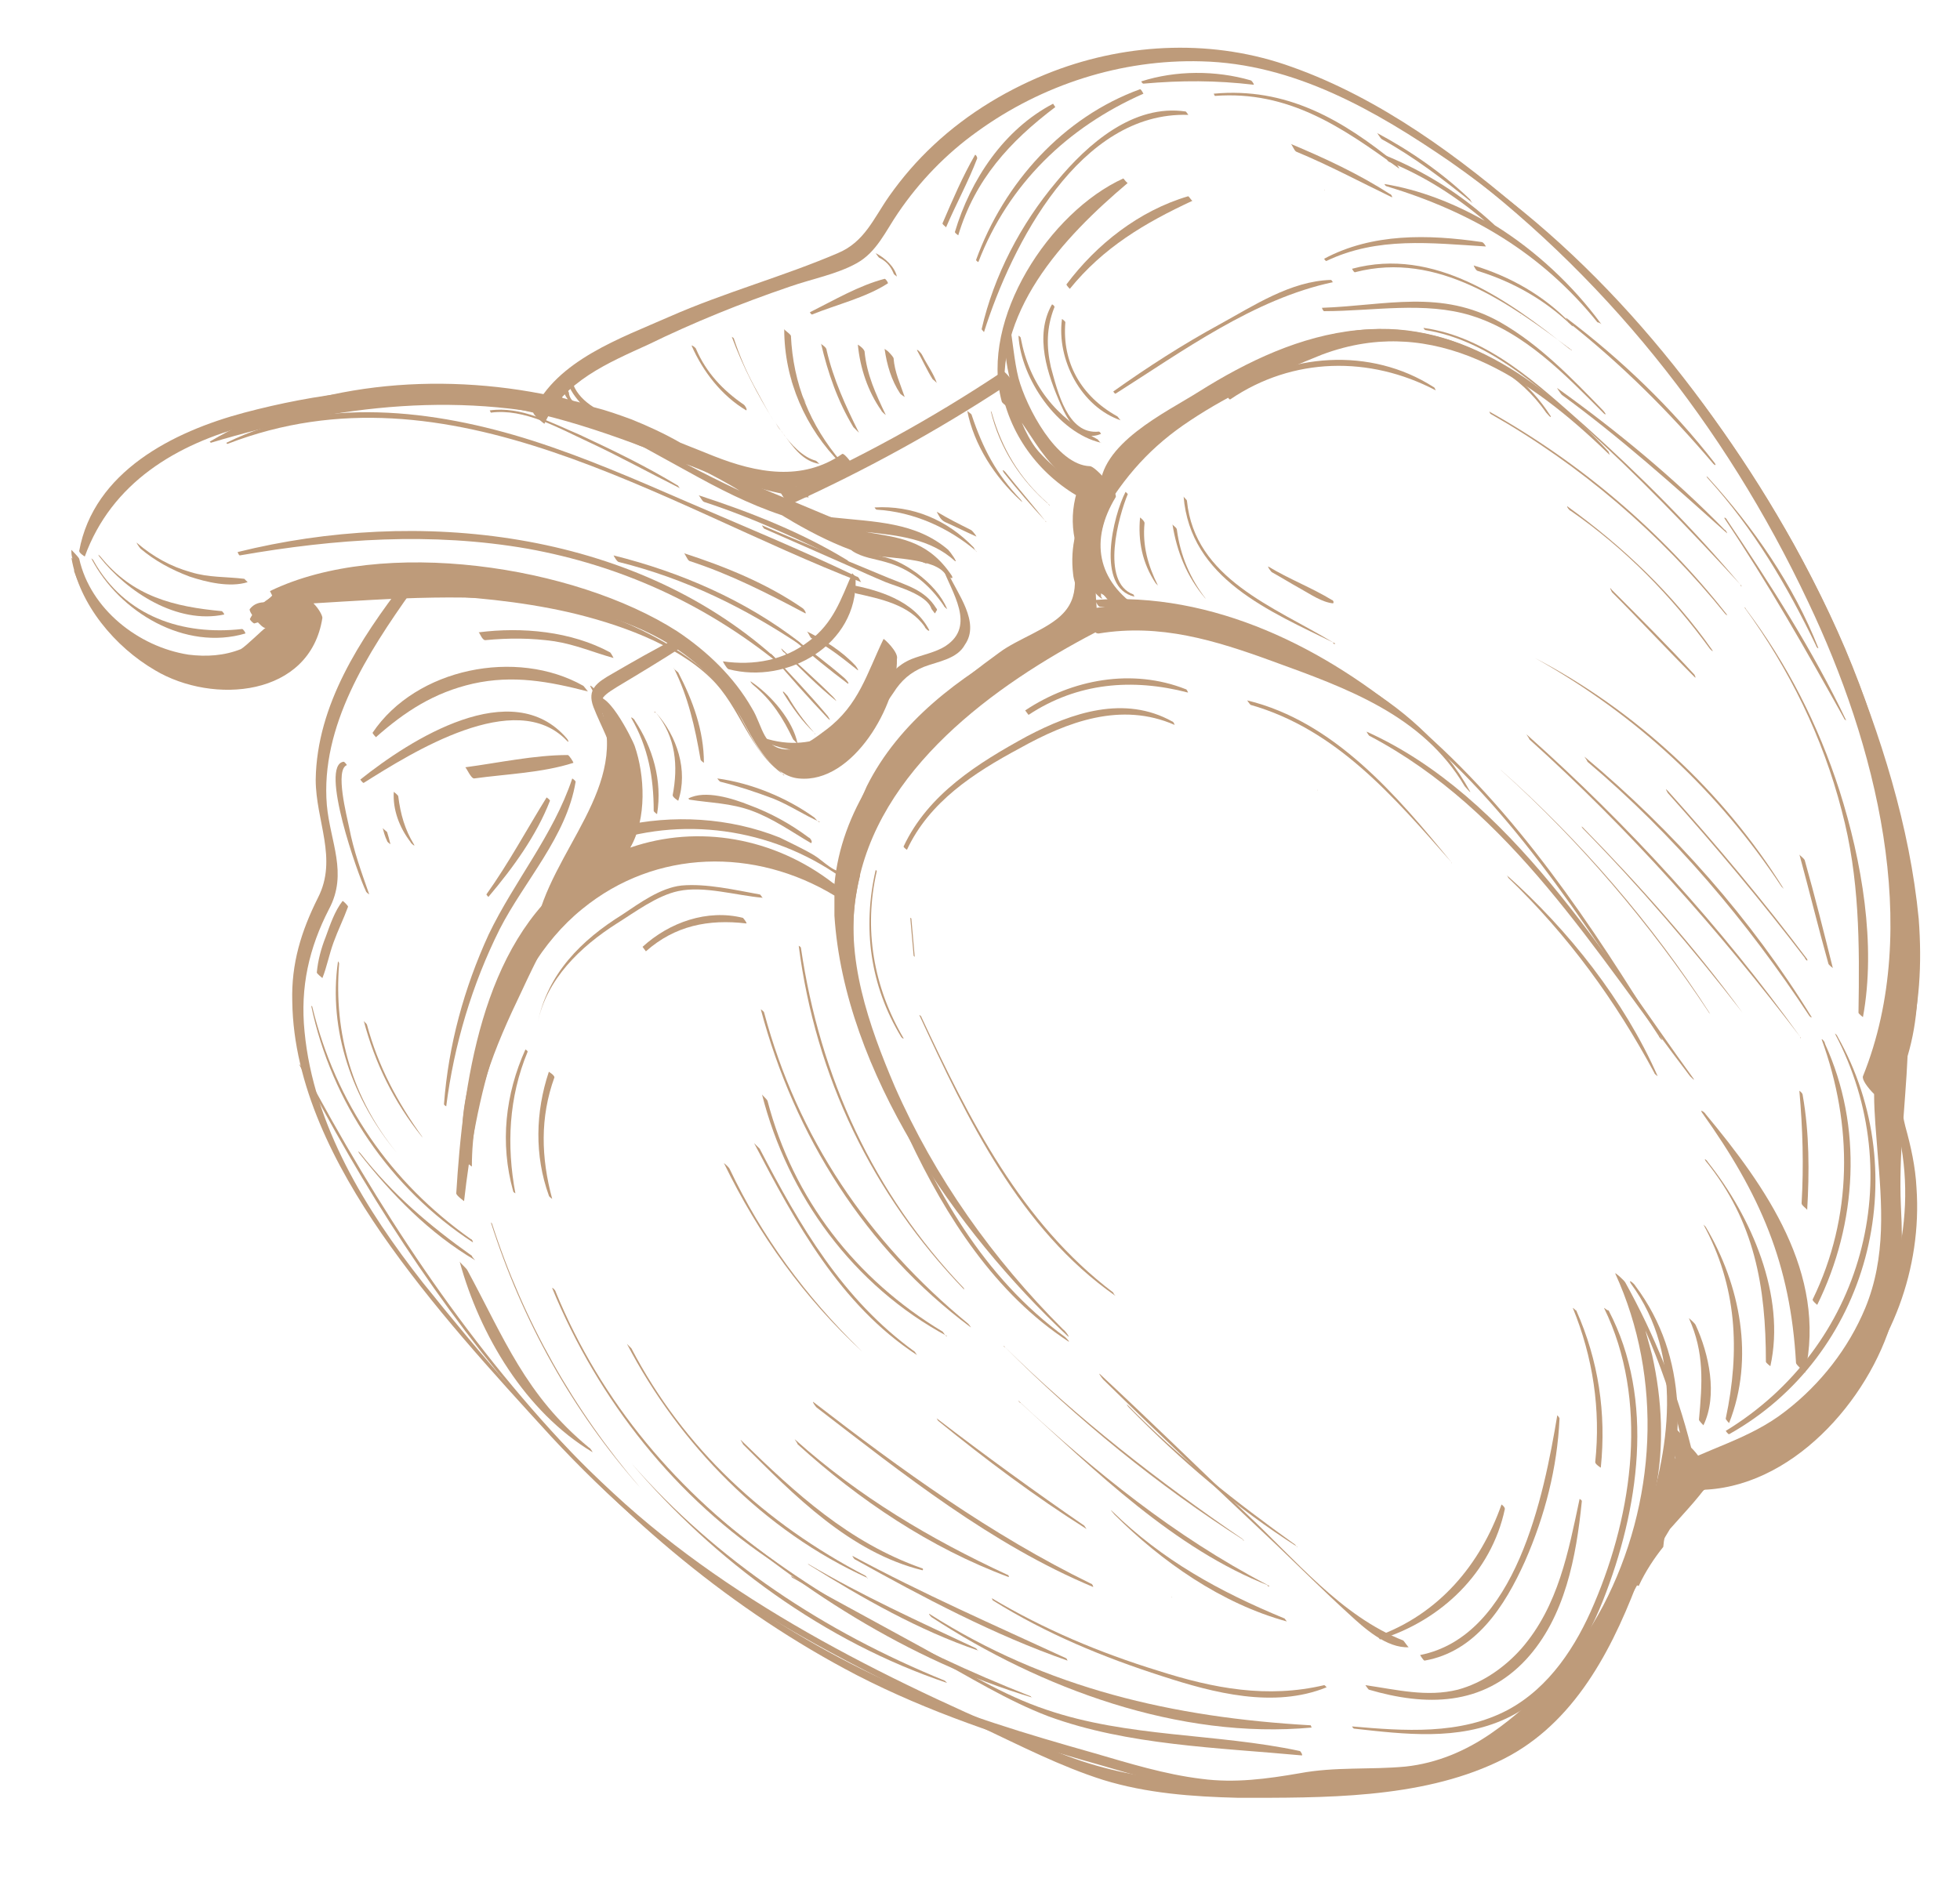 <?xml version="1.0" encoding="UTF-8"?> <!-- Generator: Adobe Illustrator 17.1.0, SVG Export Plug-In . SVG Version: 6.00 Build 0) --> <svg xmlns="http://www.w3.org/2000/svg" xmlns:xlink="http://www.w3.org/1999/xlink" id="Слой_1" x="0px" y="0px" viewBox="0 0 175.7 168.4" xml:space="preserve"> <g> <g> <path fill="#BE9B7A" d="M26.2,55c-1.8,2.7-4,4.6-7.3,5c-5.5,0.7-9.6-3.4-11.6-8.2c-0.1-0.3-0.7-0.6-0.7-0.7c1.3,3.6,3.8,7,7.2,8.8 c4.3,2.3,11.6,1.3,13-4.2C26.9,55.6,26.2,55,26.2,55z"></path> <path fill="#BE9B7A" d="M69.6,68.8c-2.2-1.6-2.9-4.5-4.5-6.6c-0.8-1-1.7-1.9-2.7-2.7c-3.5-2.7-7.8-4.5-12.1-5.6 c-4.5-1.1-9.1-1.6-13.7-1.7c-4-0.1-12-0.9-14.2,3.3c0,0.1,0.3,0.4,0.4,0.4c2.5-0.7,4.4-2.1,7.1-2.4c2.5-0.3,5.1-0.2,7.7-0.2 c4.5,0.2,9,0.6,13.4,1.6c4.3,1,9.5,2.8,12.7,5.9c2.7,2.6,3.4,6.5,6.6,8.7C70.3,69.7,69.8,68.9,69.6,68.8z"></path> <path fill="#BE9B7A" d="M82.3,49.7c-6.9-3-13.8-5.8-20.7-8.7c-6.4-2.6-12.9-5.1-19.8-5.9c-6.6-0.7-13.5,0.2-19.9,1.9 c-6.4,1.7-13.5,5.3-14.8,12.4c0,0.2,0.5,0.5,0.5,0.5c2.4-6.6,8.2-10.1,14.8-11.8c6.8-1.8,14.1-2.8,21.1-1.9 c6.6,0.9,12.9,3.3,19,5.8c6.9,2.8,13.7,5.9,20.7,8.6C83,50.6,82.6,49.8,82.3,49.7z"></path> <path fill="#BE9B7A" d="M76.4,51.4c-1,2.3-1.7,4.5-3.9,6.1c-2.2,1.7-4.9,2.2-7.7,1.8c0,0,0.3,0.6,0.5,0.7 c5.3,1.4,11.6-2.2,11.4-8.1C76.8,51.8,76.4,51.4,76.4,51.4z"></path> <path fill="#BE9B7A" d="M85,51.4c-0.1-0.2-0.4-0.4-0.5-0.5c0.8,2.2,3,5.2,0.3,7c-0.9,0.6-2.1,0.8-3.1,1.2 c-1.2,0.5-1.9,1.3-2.6,2.4c-2.4,3.9-6.4,6.3-11.1,4.5c0,0,0.2,0.4,0.3,0.4c2.1,1,4.3,1.2,6.5,0.5c2.6-0.8,3.8-2.6,5.3-4.8 c0.7-1.1,1.5-1.8,2.7-2.3c1.3-0.5,3-0.7,3.7-2C87.9,55.8,85.8,53.2,85,51.4z"></path> <path fill="#BE9B7A" d="M98.1,44.5c-3.7-2.4-7.7-5.5-7.4-10.3c0-0.2-0.7-1-0.8-0.9c-6.3,4.2-13,7.9-19.9,10.9c0,0,0.6,1.1,0.9,1 c6.6-3,13-6.5,19.1-10.5c0.5,4.4,4.4,7.6,7.9,10c-1.4,2-2,4.3-1.7,6.8c0.1,1.1,1.1,2.7,0.2,3.6c-1.1,1.1-3.4,1.7-4.8,2.5 c-5.6,3.1-11,7.1-13.9,12.9c-0.6,1.3-1.1,2.6-1.5,3.9C76,75.1,76,77.8,75.7,78c-0.6,0.6-2-0.9-2.7-1.3c-1-0.6-2.1-1.1-3.1-1.6 c-4.5-1.8-9.6-2.1-14.3-1c0.6-2.4,0.6-5-0.4-7.4c-0.2-0.6-0.6-1.1-0.8-1.7c-0.9-2.2-0.7-2.4,0.9-3.4c2-1.2,4-2.4,6-3.7 c0.1,0-0.5-0.8-0.6-0.7c-2,1-3.9,2.1-5.8,3.2c-1.4,0.8-2.3,1.4-1.7,3c0.7,1.8,1.6,3.2,1.9,5.1c0.3,2,0,3.9-0.7,5.8 c-0.1,0.2,0.6,1,0.8,1c7.3-2.2,15.3-0.6,21.3,4.2c0,0,0.2,0.2,0.2,0.1c-0.3-12.4,11.7-19.1,21.3-24c0,0,0-0.1,0-0.1 c-1.7-3.4-1.4-7.2,0.9-10.2C99,45.3,98.2,44.6,98.1,44.5z"></path> <path fill="#BE9B7A" d="M150.5,135.3c-0.8,0.8-1.5,1.6-2.1,2.5c0.1-0.3,0.2-0.6,0.3-0.8c2.4-7.3,2.7-15.3-2.1-21.7 c-0.1-0.2-0.7-0.7-0.4-0.2c4.8,6.5,3.5,15.1,1,22.2c-2.2,6.2-4.8,13.2-10.2,17.3c-5.9,4.5-13.8,5-21,5.2 c-7.5,0.3-14.7,0.1-21.7-2.9c-13.8-5.8-28.2-12.7-39.3-23c-6.2-5.7-11.8-12.3-17.1-18.9c-5.1-6.5-9.8-14.1-10.6-22.5 c-0.4-4,0.4-7.5,2.2-11c1.7-3.2,0.1-6-0.2-9.3c-0.6-7.1,3.7-13.7,7.6-19.2c0.1-0.2-0.6-0.8-0.7-0.8c-3.9,5.1-7.8,11-7.9,17.7 c0,3.7,2,7.1,0.2,10.6c-1.5,3-2.4,5.9-2.3,9.3c0.1,7.5,3.8,14.7,8,20.8c4.5,6.5,9.9,12.4,15.2,18.2c5.2,5.6,10.9,10.6,17.3,14.8 c6.7,4.3,13.9,7.8,21.1,11.2c3.6,1.7,7.3,3.6,11.1,4.8c3.9,1.2,8,1.5,12.1,1.6c7.6,0,16.2,0.1,23.2-3.2c6.5-3,10-9.4,12.5-15.9 c0.1,0.1,0.2,0.1,0.2,0.1c0.6-1.3,1.4-2.5,2.2-3.5C149.2,137.3,149.7,136.3,150.5,135.3z"></path> <path fill="#BE9B7A" d="M137.2,19.6c-6.3-5.5-13.5-10.8-21.4-13.6c-6.9-2.5-14.6-2.2-21.4,0.4c-3.9,1.5-7.6,3.7-10.7,6.6 c-1.5,1.4-2.8,2.9-4,4.6c-1.4,2-2.2,4.1-4.6,5.1C70.2,24.8,65,26.2,60,28.4c-4.3,1.9-10.1,3.9-12.2,8.5c-0.1,0.3,1,1.1,1,1.1 c1.7-3.8,5.8-5.5,9.3-7.1c4.1-2,8.3-3.7,12.7-5.2c2-0.7,4.2-1.1,6-2.1c1.8-1,2.6-2.9,3.7-4.5c1.9-2.8,4.3-5.3,7.1-7.3 c5.8-4.2,12.9-6.5,20.1-6.3c8.3,0.2,15.6,4.4,22.3,9c14.7,10.3,26.4,24.7,33.6,41.1c3.3,7.6,6,15.7,7.1,23.9 c0.5,4,0.6,8.2-0.3,12.2c-0.4,1.5-1,3-1.1,4.6c-0.1,2,0.6,3.9,1,5.8c1.6,7.8-0.8,16.3-6.1,22.1c-3.6,3.9-8.5,6.5-12.4,10.1 c2.1-1.7,5.2-3,7.6-4c1.8-1.3,3.6-2.7,5.1-4.2c5.1-5.1,7.8-12.4,7.3-19.6c-0.1-1.9-0.5-3.7-1-5.5c-0.6-2.4-0.5-4.4,0.2-6.8 c1.1-3.9,1.3-7.8,1-11.8c-0.8-8.3-3.4-16.5-6.6-24.2C159.1,43.5,149.3,30.1,137.2,19.6z"></path> <path fill="#BE9B7A" d="M77.1,78.5c0-0.1-0.5-0.5-0.5-0.5c-1.7,3.6-1,7.8,0,11.5c1.2,4.3,3,8.5,4.9,12.6c3.3,7,7.7,13.9,14.3,18.2 c0.1,0-0.2-0.3-0.3-0.4c-7.4-5.4-11.7-13.2-15.2-21.5C77.8,91.9,75.3,85.5,77.1,78.5z"></path> <path fill="#BE9B7A" d="M55.9,74.8c-3,0.4-4.9,3.4-6.3,5.8c-1.5,2.6-2.8,5.3-4.1,8c-2.2,4.7-4.9,10.1-3.8,15.4 c0,0.2,0.6,0.6,0.6,0.6c0-5.8,2-10.6,4.5-15.8c1.2-2.6,2.5-5.1,3.9-7.6c0.7-1.2,1.4-2.3,2.3-3.4c1-1.2,2.1-1.8,3.2-2.8 C56.2,75.1,56,74.8,55.9,74.8z"></path> <path fill="#BE9B7A" d="M126.8,64.9c-7.9-6.8-18.1-11.9-28.7-11.1c0.1,0,0.3,0.6,0.5,0.6c9.7,0,18.6,3.5,26.3,9.4 c10.1,7.7,16.9,18.6,23.8,29.1c0,0.1,0.4,0.5,0.3,0.3C142.7,82.9,135.9,72.7,126.8,64.9z"></path> <path fill="#BE9B7A" d="M121.7,29.6c-5.1,0.5-9.9,2.8-14.2,5.5c-3,1.9-9,4.7-8.9,8.9c0,0.1,0.4,0.5,0.4,0.5c0.4-3.3,4.6-5.3,7.1-7 c3.5-2.3,7.1-4.4,11.1-5.7c7.3-2.4,16.7-1.6,21.4,5.2c0.1,0.1,0.5,0.6,0.4,0.3C135.3,31.5,128.3,29,121.7,29.6z"></path> <path fill="#BE9B7A" d="M100.7,16c-6.6,3-12.9,12.6-10.9,20c0,0.1,0.4,0.4,0.4,0.4c-1.3-8.3,5.1-15.1,10.9-20 C101.1,16.5,100.7,16,100.7,16z"></path> <path fill="#BE9B7A" d="M66.7,36.3c-1.9-1.3-3.4-2.9-4.3-5c0-0.1-0.4-0.4-0.4-0.3c1,2.3,2.7,4.5,4.9,5.8 C67,36.7,66.8,36.4,66.7,36.3z"></path> <path fill="#BE9B7A" d="M57.4,133.4c-6-7-10.5-15-13.3-23.7c0,0-0.1-0.1-0.1-0.1C46.8,118.4,51.3,126.5,57.4,133.4 C57.5,133.5,57.5,133.5,57.4,133.4z"></path> <path fill="#BE9B7A" d="M69.6,140.1c-8.8-6.2-15.7-14.3-19.8-24.3c0-0.1-0.3-0.4-0.3-0.3c4.1,10,11.1,18.9,20.2,24.8 C69.8,140.3,69.6,140.2,69.6,140.1z"></path> <path fill="#BE9B7A" d="M77.6,141.3c-9-4.7-16.3-11.4-21-20.4c-0.1-0.1-0.4-0.4-0.4-0.4c4.7,9,12.3,16.8,21.6,21 C77.8,141.6,77.7,141.4,77.6,141.3z"></path> <path fill="#BE9B7A" d="M82.6,140.6c-6.5-2.3-11.3-6.7-16.1-11.4c-0.3-0.3,0.1,0.2,0.1,0.3c4.6,4.6,9.6,9.7,16.1,11.3 C82.8,140.7,82.7,140.6,82.6,140.6z"></path> <path fill="#BE9B7A" d="M90.3,141.2c-6.9-3.2-13.3-7-19-12.1c-0.2-0.2,0.2,0.3,0.2,0.4c5.5,5,11.9,9.3,18.9,11.9 C90.5,141.4,90.4,141.2,90.3,141.2z"></path> <path fill="#BE9B7A" d="M97.8,142c-9-4.4-17-10.2-24.9-16.3c-0.1,0,0.2,0.4,0.3,0.5c7.8,6,15.7,12.3,24.8,16.1 C98,142.2,97.9,142,97.8,142z"></path> <path fill="#BE9B7A" d="M116.5,157c-7.5-1.6-15.4-1.2-22.7-3.7c-3.9-1.3-7.4-3.5-11-5.5c-4-2.2-7.9-4.3-11.9-6.5 c0,0,0.1,0.2,0.2,0.2c4.1,2.3,8.1,4.6,12.2,6.9c3.5,1.9,7,4.1,10.7,5.5c7.1,2.6,15.2,2.8,22.7,3.5 C116.8,157.4,116.6,157,116.5,157z"></path> <path fill="#BE9B7A" d="M117.5,154.7c-12.3-0.7-23.7-3.3-34.2-10c-0.1,0,0.2,0.3,0.2,0.3c9.8,6.4,22.2,11,34.1,9.9 C117.6,155,117.5,154.7,117.5,154.7z"></path> <path fill="#BE9B7A" d="M118.7,151.1c-5.1,1.2-9.9,0.3-14.9-1.3c-5.2-1.6-10.2-3.7-14.9-6.5c0,0,0.1,0.2,0.1,0.2 c4.8,3,9.9,5.1,15.2,6.8c4.6,1.5,10,2.9,14.7,1C119,151.4,118.8,151.1,118.7,151.1z"></path> <path fill="#BE9B7A" d="M52.3,61.5c-6-3.4-15-1.6-18.9,4.2c0,0.1,0.3,0.4,0.3,0.4c2.6-2.3,5.2-4,8.7-4.8c3.6-0.8,6.8-0.2,10.3,0.7 C52.7,62,52.4,61.6,52.3,61.5z"></path> <path fill="#BE9B7A" d="M54.7,58.5c-3.5-1.9-7.9-2.3-11.8-1.8c0.1,0,0.3,0.7,0.6,0.7c2.1-0.2,4.1-0.2,6.2,0.1 c1.9,0.3,3.5,1,5.3,1.5C55,59,54.8,58.6,54.7,58.5z"></path> <g> <path fill="#BE9B7A" d="M73.1,41.3C72,41,70.9,39.9,70,38.6c0.1,0.1,0.2,0.3,0.3,0.4c0.8,1.1,1.7,2.4,3.2,2.6 C73.4,41.6,73.2,41.3,73.1,41.3z"></path> <path fill="#BE9B7A" d="M65.8,30.4c0-0.1-0.2-0.2-0.2-0.2c1,2.7,2.3,5.2,3.8,7.6c-0.7-1.1-1.3-2.3-1.8-3.2 C66.9,33.3,66.3,31.9,65.8,30.4z"></path> <path fill="#BE9B7A" d="M70,38.6c-0.2-0.3-0.4-0.5-0.5-0.8C69.6,38.1,69.8,38.4,70,38.6z"></path> </g> <path fill="#BE9B7A" d="M70.9,34.1C70.9,34.1,70.8,34,70.9,34.1c0.4,0.7,0.9,1.4,1.4,2.1c0,0,0.1,0.1,0,0 C71.9,35.5,71.4,34.8,70.9,34.1z"></path> <path fill="#BE9B7A" d="M69.4,58.9c-12.8-11.4-32-13.4-48.1-9.4c0,0,0.1,0.3,0.2,0.3c8.6-1.5,17.2-2.1,25.8-0.6 c8.3,1.5,15.8,4.9,22.4,10.2C69.9,59.5,69.5,59,69.4,58.9z"></path> <path fill="#BE9B7A" d="M71.7,57.6C66.8,53.8,61,51.3,55,49.8c0,0,0.3,0.6,0.5,0.6c6,1.5,11.3,4.1,16.5,7.6 C72.1,58.1,71.8,57.7,71.7,57.6z"></path> <path fill="#BE9B7A" d="M71.9,54.5c-3.2-2.2-6.9-3.7-10.6-4.9c0.1,0,0.3,0.6,0.5,0.7c3.7,1.2,7,2.9,10.4,4.7 C72.3,55,72.1,54.6,71.9,54.5z"></path> <path fill="#BE9B7A" d="M70.1,47.6C70.1,47.6,70.1,47.7,70.1,47.6C70.1,47.7,70.1,47.6,70.1,47.6z"></path> <path fill="#BE9B7A" d="M134.5,69c-0.1-0.1,0.1,0.1,0.1,0.1c7.1,6.4,13.3,13.7,18.6,21.7c0,0,0.2,0.2,0.1,0.1 C148.1,82.8,141.7,75.4,134.5,69z"></path> <path fill="#BE9B7A" d="M156.2,90.8c-4.3-5.9-9.2-11.4-14.3-16.6c-0.2-0.2-0.1,0,0,0.1C147,79.5,151.7,85,156.2,90.8 C156.2,90.8,156.3,90.9,156.2,90.8z"></path> <path fill="#BE9B7A" d="M161.4,93c-7.1-9.9-15.4-19-24.5-27.1c-0.2-0.2,0.2,0.3,0.2,0.4C146.1,74.4,154,83.3,161.4,93 C161.3,93,161.5,93.2,161.4,93z"></path> <path fill="#BE9B7A" d="M142.1,67.9c-0.2-0.2,0.2,0.3,0.2,0.4c7.8,6.6,14.3,14.3,19.9,22.8c0,0,0.2,0.2,0.2,0.1 C157,82.4,150,74.5,142.1,67.9z"></path> <path fill="#BE9B7A" d="M162,86c-3.9-5.2-8.1-10.2-12.5-15.1c-0.3-0.3-0.1,0,0,0.2c4.3,4.8,8.4,9.7,12.3,14.8 C161.8,86,162.1,86.3,162,86z"></path> <path fill="#BE9B7A" d="M147.9,64.3C147.9,64.3,147.9,64.4,147.9,64.3C148,64.4,147.9,64.3,147.9,64.3z"></path> <path fill="#BE9B7A" d="M154.8,55.1c-5.8-7.4-13.1-13.6-21.3-18.2c0,0,0.1,0.2,0.1,0.2c8.1,4.6,15.2,10.7,21.1,18 C154.8,55.1,154.9,55.3,154.8,55.1z"></path> <path fill="#BE9B7A" d="M153.5,58.3c-3.5-5-8-9.3-13-12.9c-0.1,0,0.2,0.4,0.3,0.4c4.9,3.4,9,7.6,12.5,12.4 C153.4,58.3,153.6,58.5,153.5,58.3z"></path> <path fill="#BE9B7A" d="M151.9,60.5c-2.4-2.6-4.9-5.1-7.4-7.6c-0.3-0.4-0.1,0,0,0.2c2.5,2.5,4.9,5.1,7.4,7.6 C152.1,60.9,151.9,60.5,151.9,60.5z"></path> <path fill="#BE9B7A" d="M156,52.4c-4.3-5.1-9-9.8-13.9-14.2c-4.2-3.7-8.7-8-14.5-8.8c0,0,0.1,0.2,0.2,0.2 c5.5,0.9,9.8,4.8,13.9,8.4C146.8,42.6,151.4,47.4,156,52.4C156.1,52.7,156.2,52.6,156,52.4z"></path> <path fill="#BE9B7A" d="M154.6,47.5c-4.6-4.7-9.7-8.9-15-12.7c-0.1-0.1,0.3,0.5,0.4,0.6c5.2,3.8,10,8.1,14.8,12.4 C154.9,47.9,154.7,47.5,154.6,47.5z"></path> <path fill="#BE9B7A" d="M136.3,28.3C136.3,28.3,136.4,28.3,136.3,28.3C136.4,28.3,136.3,28.2,136.3,28.3z"></path> <path fill="#BE9B7A" d="M121.3,60.9c-6.3-3.5-15.4-7.6-23-6.4c0,0,0,0,0-0.1c-0.1-1.1-0.1-2.3-0.1-3.4c0.1-1.5,0.4-3.1,0.9-4.7 c0.1-0.2-0.2-0.5-0.5-0.9c0-0.5-1.2-1.7-1.7-1.9c0,0,0,0,0,0c-0.6-0.8-1.2-1.5-1.8-2.3c-1.4-2.2-3.3-5.1-3.6-6.1 c-0.2-0.7-1.6-1.6-1.7-1.8c0.2,0.7,0.4,1.3,0.7,2c-0.4-0.4-0.8-0.8-0.8-0.8c0.7,4.4,3.4,8,7.1,10.1c-0.1,0.8-0.2,1.7-0.2,2.5 c-0.1,0.5-0.2,1-0.3,1.5c-0.3,2.3,0.8,4.5-1,6.4c-1.3,1.4-4.1,2.3-5.7,3.5c-1.8,1.3-3.6,2.7-5.2,4.2c-4.9,4.5-9,10-9.6,16.6 c0-0.1-0.1-0.1-0.1-0.1c-5.3-4.1-12.1-5.3-18.2-3.2c1.5-2.6,1.3-6.5,0.4-9.1c-0.2-0.6-2.8-5.8-3.7-4C53,63,54,64.1,54.2,64 c0.7-0.1,0.2-0.3,0.7,0.4c0.3,0.4,0.5,1.3,0.6,1.9c0.2,1,0.3,2.1,0.3,3.2c-0.1,2.4-0.9,4.4-1.6,6.7c0,0.1,0.1,0.3,0.3,0.5 c-1,0.5-2,1.1-3,1.8c-8.4,6.2-10,18.8-10.6,28.5c0,0.2,0.7,0.7,0.7,0.7c1-8.8,3.3-20.3,10.6-26.2c6.6-5.4,15.5-5.5,22.6-1.2 c0,0.6,0,1.2,0,1.8c0.9,14,10.9,28.3,20.8,37.6c0.5,0.5-0.1-0.4-0.3-0.5c-6.3-6.3-11.5-13.6-15.1-21.8c-2.3-5.4-4.5-11.6-3.4-17.5 C78.6,69,89.2,61.4,98.2,56.7c0.1,0.1,0.2,0.1,0.3,0.1c5.5-0.9,10.4,0.6,15.6,2.5c6.6,2.4,13.4,4.8,17.2,11.2 c0.1,0.1,0.5,0.6,0.5,0.5C129.4,66.6,125.6,63.4,121.3,60.9z M91.6,37.9c0.4,0.6,0.8,1.2,1.2,1.8c0.6,0.9,1.3,1.8,2.1,2.6 C93.4,41.2,92.3,39.6,91.6,37.9z"></path> <path fill="#BE9B7A" d="M79.2,57.3c-1.5,3.1-2.2,5.9-5.1,8.1c-0.8,0.6-2.2,1.7-3.3,1.8c-2.4,0.1-2.4-2.1-3.4-3.7 c-1.6-2.8-4-5.1-6.7-6.9c-9.2-5.9-26.4-8.5-36.5-3.6c0,0,0.1,0.2,0.2,0.4c-0.2,0.2-0.4,0.4-0.6,0.6c-0.5,0-1,0.1-1.4,0.6 c-0.2,0.2,1.1,1.8,1.4,1.7c-0.2,0.1-1.7,1.6-2.2,1.9c-1.5,0.6-3.1,0.7-4.7,0.5c-4.5-0.7-8.8-4.1-9.8-8.6c-0.1-0.2-0.7-0.8-0.7-0.8 c0,0.3,0,0.5,0.1,0.8c0,0-0.1-0.1-0.1-0.1c0.7,4.2,3.9,8,7.5,10.1c5.2,3.1,13.9,2.4,15-4.7c0-0.2-0.3-0.8-0.8-1.3 c13.4-0.8,31.8-2.5,38.8,11.1c0.9,1.7,2.5,4.4,4.7,4.6c4.9,0.5,8.9-6.7,8.8-10.7C80.6,58.5,79.2,57.2,79.2,57.3z"></path> <path fill="#BE9B7A" d="M71.8,85c0-0.1-0.2-0.2-0.2-0.2c1.5,11.7,6.6,22.3,14.8,30.8c0.1,0.1,0,0,0-0.1 C78.3,107,73.5,96.6,71.8,85z"></path> <path fill="#BE9B7A" d="M86.8,118.7c-9-7.4-15.3-16.7-18.3-27.9c0-0.1-0.3-0.3-0.3-0.3c3,11.3,9.4,21.5,18.8,28.5 C87.1,119.1,86.9,118.8,86.8,118.7z"></path> <path fill="#BE9B7A" d="M84.5,119.4c-7.8-4.7-13.4-11.9-15.7-20.7c-0.1-0.2-0.5-0.5-0.5-0.6c2.3,9.1,8.2,17.2,16.6,21.7 C84.8,119.9,84.6,119.5,84.5,119.4z"></path> <path fill="#BE9B7A" d="M82,121.2c-6.5-4.7-10.3-11.3-13.9-18.2c-0.1-0.1-0.6-0.6-0.5-0.5c3.7,7.1,7.7,14.5,14.6,19 C82.2,121.5,82,121.2,82,121.2z"></path> <path fill="#BE9B7A" d="M77.1,121c-4.9-4.8-8.8-10.1-11.7-16.2c-0.1-0.2-0.6-0.6-0.5-0.5c3.1,6.4,7.2,12.1,12.4,16.9 C77.4,121.3,77.1,121,77.1,121z"></path> <path fill="#BE9B7A" d="M66.2,112.4C66.2,112.4,66.3,112.5,66.2,112.4C66.3,112.5,66.2,112.4,66.2,112.4z"></path> <path fill="#BE9B7A" d="M50.8,66.2c-4.9-5.7-14,0.1-18.5,3.7c0,0,0.2,0.3,0.3,0.3c4.3-2.7,13.6-8.6,18.2-3.8 C51.1,66.7,50.9,66.3,50.8,66.2z"></path> <path fill="#BE9B7A" d="M50.9,67.7c-3,0-6.2,0.7-9.2,1.1c0.1,0,0.5,1,0.8,1c2.9-0.4,6.1-0.5,8.9-1.4C51.4,68.3,51,67.7,50.9,67.7z "></path> <path fill="#BE9B7A" d="M44.9,71.4C44.9,71.4,45,71.5,44.9,71.4C45,71.4,45,71.4,44.9,71.4z"></path> <path fill="#BE9B7A" d="M70.3,29.5c0,4.6,1.9,8.9,5.1,12.1c0.3,0.3,0.1-0.1,0-0.2c-2.8-3.3-4.3-7-4.5-11.3 C70.8,29.9,70.3,29.6,70.3,29.5z"></path> <path fill="#BE9B7A" d="M73.6,30.8c0.6,2.6,1.5,5.2,2.9,7.5c0.1,0.1,0.6,0.6,0.5,0.5c-1.2-2.4-2.3-4.8-2.9-7.4 C74.1,31.1,73.6,30.9,73.6,30.8z"></path> <path fill="#BE9B7A" d="M76.9,30.9c0.2,2.1,0.9,4.2,2.1,5.9c0,0.1,0.5,0.5,0.4,0.4c-0.9-1.9-1.7-3.6-1.9-5.7 C77.4,31.2,76.9,30.9,76.9,30.9z"></path> <path fill="#BE9B7A" d="M79.6,31.5c0,0-0.4-0.3-0.3-0.2c0.2,1.4,0.6,2.8,1.4,4c0.1,0.1,0.4,0.3,0.4,0.3c-0.4-1.2-0.9-2.2-1-3.5 C80,31.9,79.7,31.6,79.6,31.5z"></path> <path fill="#BE9B7A" d="M82.7,31.9c-0.1-0.2-0.2-0.3-0.3-0.4c0,0-0.2-0.2-0.2-0.1c0.5,0.9,0.9,1.8,1.4,2.6 c0.1,0.1,0.4,0.3,0.4,0.4C83.7,33.5,83.1,32.7,82.7,31.9z"></path> <path fill="#BE9B7A" d="M125.2,14.7c-4.9-4-9.9-6.9-16.4-6.3c0,0,0.1,0.2,0.1,0.2c6.6-0.5,11.4,2.8,16.5,6.5 C125.5,15.1,125.2,14.8,125.2,14.7z"></path> <path fill="#BE9B7A" d="M124.6,17.4c-2.8-1.8-5.8-3.2-8.9-4.5c0.1,0,0.3,0.6,0.5,0.7c2.9,1.2,5.7,2.7,8.6,4.1 C124.8,17.6,124.7,17.4,124.6,17.4z"></path> <path fill="#BE9B7A" d="M118.7,17C118.7,17.1,118.8,17.1,118.7,17C118.8,17.1,118.7,17,118.7,17z"></path> <path fill="#BE9B7A" d="M143.7,36.8c-2.8-2.9-5.7-5.9-9.2-7.9c-5.3-3-10.3-1.5-16-1.3c0,0,0.1,0.3,0.2,0.3c4.4,0,9-0.9,13.2,0.4 c4.8,1.5,8.4,5.3,11.9,8.8C144.1,37.3,143.8,36.9,143.7,36.8z"></path> <path fill="#BE9B7A" d="M133.6,27.9C133.6,27.9,133.7,27.9,133.6,27.9C133.7,27.9,133.6,27.9,133.6,27.9z"></path> <path fill="#BE9B7A" d="M143.8,117.3c4,8.2,2.6,18.3-0.9,26.5c-1.6,3.8-4,7.5-7.7,9.5c-4.3,2.3-9.4,1.9-14,1.5 c0,0,0.1,0.2,0.2,0.2c4.5,0.5,9.3,1.1,13.6-0.9c4.3-2,7-6.3,8.7-10.6c3.2-8.1,4.7-18,0.5-26C144,117.5,143.8,117.2,143.8,117.3z"></path> <path fill="#BE9B7A" d="M164.7,92.9c0-0.1-0.3-0.3-0.2-0.2c6.7,12.7,2.5,28.1-9.8,35.6c0,0,0.2,0.3,0.3,0.3 C167.5,121.6,171.8,105.4,164.7,92.9z"></path> <path fill="#BE9B7A" d="M163.3,93.2c2.8,7.7,2.8,15.9-0.8,23.3c-0.1,0.1,0.4,0.5,0.4,0.5c3.6-7.3,4.1-16,0.7-23.4 C163.6,93.4,163.3,93.1,163.3,93.2z"></path> <path fill="#BE9B7A" d="M161.3,97.8c0.3,3.4,0.4,6.7,0.2,10.1c0,0.2,0.5,0.5,0.5,0.6c0.2-3.4,0.2-6.9-0.4-10.3 C161.6,98,161.3,97.8,161.3,97.8z"></path> <path fill="#BE9B7A" d="M156.5,54.6c0-0.1-0.2-0.2-0.1-0.1c4,5.5,7,11.6,8.7,18.2c1.6,6,1.6,11.9,1.5,18.1c0,0.1,0.4,0.4,0.4,0.4 c1.2-6.5-0.1-14-2.1-20.3C163,65,160.2,59.5,156.5,54.6z"></path> <path fill="#BE9B7A" d="M161.3,76.6c0.9,3.3,1.7,6.6,2.6,9.8c0,0.1,0.4,0.4,0.4,0.4c-0.8-3.2-1.6-6.4-2.5-9.6 C161.8,77,161.3,76.7,161.3,76.6z"></path> <path fill="#BE9B7A" d="M100.9,44.1c-1.1,2.1-2.7,8.6,0.8,9.4c0,0-0.1-0.2-0.1-0.2c-3-1.1-1.3-7.1-0.5-9 C101.1,44.3,100.9,44.1,100.9,44.1z"></path> <path fill="#BE9B7A" d="M102.2,46.4c-0.2,2.1,0.2,4.1,1.4,5.9c0,0,0.2,0.2,0.2,0.2c-0.9-1.8-1.4-3.6-1.2-5.6 C102.6,46.7,102.2,46.4,102.2,46.4z"></path> <path fill="#BE9B7A" d="M105.5,47.5c0-0.2-0.4-0.4-0.4-0.5c0.4,2.5,1.3,4.7,2.9,6.6c0,0,0.2,0.2,0.1,0.1 C106.7,51.9,105.8,49.8,105.5,47.5z"></path> <path fill="#BE9B7A" d="M119.5,57.6c-5.3-3.2-12.4-5.7-13.1-12.7c0-0.1-0.3-0.3-0.3-0.4c0.6,7.4,7.7,10.3,13.6,13.2 C119.6,57.8,119.5,57.7,119.5,57.6z"></path> <path fill="#BE9B7A" d="M119.4,53.8c-1.8-1.1-3.9-1.9-5.7-3c-0.1,0,0.2,0.4,0.3,0.5c0.9,0.5,1.7,1,2.6,1.5 c0.9,0.5,1.9,1.2,2.9,1.3C119.6,54,119.5,53.8,119.4,53.8z"></path> <path fill="#BE9B7A" d="M119.3,25.1c-3.6,0.1-6.9,2.3-10,4c-3.3,1.8-6.4,3.8-9.5,6c0,0,0.1,0.2,0.2,0.2c6-3.8,12.4-8.5,19.5-10 C119.5,25.4,119.4,25.1,119.3,25.1z"></path> <path fill="#BE9B7A" d="M140.7,31.3c-5.5-4.4-12.1-9.2-19.5-7.2c0,0,0.2,0.4,0.3,0.3c7.4-1.9,13.8,2.8,19.4,7 C140.9,31.5,140.8,31.3,140.7,31.3z"></path> <path fill="#BE9B7A" d="M140.8,29c-2.4-2.5-5.4-4.2-8.7-5.2c0,0,0.2,0.5,0.4,0.5c3.2,1,6,2.6,8.4,4.9 C141.1,29.4,140.9,29,140.8,29z"></path> <path fill="#BE9B7A" d="M132.5,22.4C132.5,22.4,132.6,22.4,132.5,22.4C132.6,22.4,132.6,22.4,132.5,22.4z"></path> <path fill="#BE9B7A" d="M106.3,10c-4.7-0.7-8.8,2.9-11.6,6.3c-3.2,3.8-5.6,8.4-6.7,13.2c0,0.1,0.2,0.2,0.2,0.3 c2.5-7.9,8.6-19.8,18.3-19.5C106.6,10.4,106.4,10.1,106.3,10z"></path> <path fill="#BE9B7A" d="M102.2,8c-6.9,2.5-12.2,8.4-14.7,15.3c0,0.1,0.2,0.2,0.2,0.2c2.7-7,8-12.1,14.8-15.1 C102.5,8.4,102.3,8,102.2,8z"></path> <path fill="#BE9B7A" d="M94.4,9.3c-4.4,2.3-7.4,6.8-8.8,11.5c0,0.1,0.3,0.3,0.3,0.3c1.5-5,4.6-8.4,8.7-11.5 C94.6,9.6,94.4,9.3,94.4,9.3z"></path> <path fill="#BE9B7A" d="M87.4,13.9c-1.1,1.9-2,4-2.9,6.1c-0.1,0.1,0.4,0.4,0.3,0.4c0.9-2.1,2-4.1,2.8-6.2 C87.6,14,87.4,13.8,87.4,13.9z"></path> <path fill="#BE9B7A" d="M85.6,28.2C85.6,28.2,85.7,28.2,85.6,28.2C85.7,28.2,85.6,28.2,85.6,28.2z"></path> <path fill="#BE9B7A" d="M78.6,78.1c0,0-0.1-0.1-0.1-0.1c-1.2,5.2-0.5,10.4,2.3,15c0,0,0.2,0.2,0.2,0.1 C78.3,88.5,77.4,83.3,78.6,78.1z"></path> <path fill="#BE9B7A" d="M81.6,82.3l0.3,3.4c0,0,0.1,0.1,0.1,0.1c-0.1-1.1-0.2-2.3-0.3-3.4C81.7,82.3,81.6,82.3,81.6,82.3z"></path> <path fill="#BE9B7A" d="M68.1,80.2c-2.2-0.4-4.8-1-7-0.8c-1.9,0.2-3.8,1.6-5.3,2.6c-3.7,2.3-6.7,5.3-7.6,9.7c0,0,0,0,0,0 c0.8-3.9,3.8-6.8,7.1-8.9c1.6-1,3.6-2.5,5.5-2.9c2.3-0.5,5.2,0.4,7.6,0.6C68.3,80.5,68.2,80.2,68.1,80.2z"></path> <path fill="#BE9B7A" d="M66.6,82.3c-3.2-0.8-6.6,0.4-9,2.6c0,0,0.3,0.4,0.3,0.4c2.6-2.3,5.6-2.9,9-2.5 C67,82.8,66.7,82.4,66.6,82.3z"></path> <path fill="#BE9B7A" d="M105.1,64.7c-4.3-2.4-9-0.8-13,1.3c-4.4,2.4-8.9,5.2-11.1,9.9c0,0.1,0.3,0.3,0.3,0.3c2-4.3,6-6.9,10.1-9.1 c4.3-2.4,9.1-4.2,13.9-2.1C105.3,65,105.2,64.7,105.1,64.7z"></path> <path fill="#BE9B7A" d="M106.3,61.8c-4.8-1.9-10.2-0.9-14.4,1.9c0,0,0.3,0.4,0.3,0.4c4.4-2.9,9.3-3.3,14.3-2 C106.5,62.1,106.4,61.8,106.3,61.8z"></path> <path fill="#BE9B7A" d="M94.3,27.3c-1.6,2.8-0.4,6.3,0.8,9c0.6,1.4,1.8,3.4,3.6,2.6c0,0-0.1-0.2-0.2-0.2c-2.8,0.3-3.7-3.6-4.3-5.8 c-0.4-1.8-0.4-3.5,0.3-5.3C94.6,27.5,94.4,27.3,94.3,27.3z"></path> <path fill="#BE9B7A" d="M97.1,30.4C97.1,30.4,97.2,30.5,97.1,30.4C97.2,30.5,97.1,30.4,97.1,30.4z"></path> <path fill="#BE9B7A" d="M79.3,25c-2.3,0.6-4.5,1.9-6.7,3c0,0,0.1,0.2,0.2,0.2c2.2-0.9,4.8-1.5,6.8-2.8C79.6,25.3,79.4,25,79.3,25z "></path> <path fill="#BE9B7A" d="M78.5,22.7c0,0,0.2,0.3,0.3,0.4c0.6,0.3,1,0.7,1.3,1.4c0,0.1,0.2,0.2,0.3,0.3 C80.2,23.9,79.3,23.1,78.5,22.7z"></path> <path fill="#BE9B7A" d="M30.3,86.2c-0.9,6.2,1.3,12.4,5.3,17.2c0.1,0.1,0.1,0.1,0,0c-4-4.9-5.7-10.7-5.2-17 C30.4,86.3,30.3,86.2,30.3,86.2z"></path> <path fill="#BE9B7A" d="M32.9,91.9c0-0.1-0.3-0.3-0.3-0.4c1,3.8,2.7,7.3,5.2,10.4c0,0,0.2,0.2,0.1,0.1 C35.6,98.8,33.9,95.6,32.9,91.9z"></path> <path fill="#BE9B7A" d="M42.2,111.1C35,106,30.1,98.9,28,90.3c0-0.1-0.1-0.1-0.1-0.1c1.8,8.6,7.1,16.4,14.5,21.2 C42.4,111.3,42.3,111.1,42.2,111.1z"></path> <path fill="#BE9B7A" d="M42.3,112.6c-3.8-2.7-7.1-5.5-10-9.2c-0.1-0.1-0.3-0.3-0.1,0c2.9,3.7,6.3,7.2,10.4,9.6 C42.6,113,42.3,112.7,42.3,112.6z"></path> <path fill="#BE9B7A" d="M154.8,46.6c0-0.1-0.3-0.3-0.2-0.1c3.9,5.8,7.3,11.8,10.7,17.9c0,0.1,0.2,0.2,0.2,0.2 C162.5,58.3,158.7,52.4,154.8,46.6z"></path> <path fill="#BE9B7A" d="M19.9,54.8c-4.3-0.4-8-1.3-10.9-4.9c-0.1-0.1-0.3-0.3-0.1,0c2.5,3.2,7,6.1,11.2,5.2 C20.1,55,19.9,54.8,19.9,54.8z"></path> <path fill="#BE9B7A" d="M21.9,51.9c-1.6-0.2-3.2-0.1-4.8-0.6c-1.8-0.5-3.4-1.4-4.8-2.6c-0.2-0.2,0.2,0.4,0.3,0.5 c1.3,1.1,2.8,1.9,4.4,2.5c1.5,0.5,3.6,1,5.2,0.5C22.2,52.2,22,52,21.9,51.9z"></path> <path fill="#BE9B7A" d="M21.7,56.4c-5.3,0.6-10.5-1.1-13.3-6.1c0-0.1-0.3-0.3-0.2-0.2c2.5,4.8,8.4,8.3,13.8,6.7 C22,56.7,21.8,56.4,21.7,56.4z"></path> <path fill="#BE9B7A" d="M18.7,47.6C18.7,47.6,18.7,47.6,18.7,47.6C18.7,47.6,18.7,47.6,18.7,47.6z"></path> <path fill="#BE9B7A" d="M76.8,51.7c-5-2.4-10.1-4.5-15.2-6.7c-4.6-2-9.2-4-13.9-5.5c-8.8-2.8-18.9-4-27.4,0.2c0,0,0,0.1,0.1,0.1 c19.9-7.7,38.9,5.5,56.8,12.4C77.1,52.1,77,51.7,76.8,51.7z"></path> <path fill="#BE9B7A" d="M75.9,50.2c-4.1-2.5-8.7-4.3-13.3-5.8c0.1,0,0.3,0.5,0.5,0.6c4.6,1.5,8.8,3.5,13.1,5.6 C76.2,50.6,76,50.2,75.9,50.2z"></path> <path fill="#BE9B7A" d="M128.5,34.7c-5.6-3.6-13.1-3.1-18.5,0.8c0,0,0.2,0.4,0.3,0.3c5.6-3.8,12.5-3.9,18.4-0.8 C128.7,35,128.6,34.7,128.5,34.7z"></path> <path fill="#BE9B7A" d="M121.8,34.7C121.8,34.7,121.9,34.8,121.8,34.7C121.9,34.8,121.8,34.7,121.8,34.7z"></path> <path fill="#BE9B7A" d="M153.7,41.5c-3.8-4.9-8.4-9.3-13.3-13c-0.1,0,0.2,0.3,0.2,0.4c4.8,3.8,9,8,13,12.7 C153.7,41.7,153.9,41.8,153.7,41.5z"></path> <path fill="#BE9B7A" d="M145.5,37C145.5,37,145.5,37.1,145.5,37C145.6,37.1,145.5,37,145.5,37z"></path> <path fill="#BE9B7A" d="M97.2,136.8c-4.5-3.1-8.9-6.3-13.2-9.6c-0.1-0.1,0.1,0.2,0.1,0.2c4.3,3.5,8.7,6.8,13.3,9.7 C97.4,137.1,97.2,136.8,97.2,136.8z"></path> <path fill="#BE9B7A" d="M47.1,94.1c-1.8,4-2.3,8.4-1.1,12.7c0,0.1,0.2,0.2,0.2,0.2c-0.8-4.3-0.6-8.6,1.1-12.7 C47.3,94.2,47.1,94.1,47.1,94.1z"></path> <path fill="#BE9B7A" d="M49.2,96.1c-1.2,3.6-1.3,7.5,0,11.1c0,0.1,0.3,0.3,0.3,0.3c-1-3.7-1.1-7.3,0.2-10.9 C49.7,96.4,49.2,96.1,49.2,96.1z"></path> <path fill="#BE9B7A" d="M55.7,97.5C55.7,97.5,55.7,97.6,55.7,97.5C55.7,97.6,55.7,97.5,55.7,97.5z"></path> <path fill="#BE9B7A" d="M106.5,17.6c-4.4,1.3-8.2,4.3-10.9,7.9c0,0.1,0.3,0.4,0.3,0.4c3-3.7,6.7-5.9,11-7.9 C106.8,18,106.6,17.6,106.5,17.6z"></path> <path fill="#BE9B7A" d="M132.8,21.7c-4.8-0.7-9.8-0.8-14.1,1.5c0,0,0.1,0.2,0.2,0.2c4.6-2.2,9.4-1.6,14.3-1.3 C133.2,22.1,133,21.7,132.8,21.7z"></path> <path fill="#BE9B7A" d="M137.6,59C137.6,59,137.6,59.1,137.6,59c9.1,5.1,16.4,11.9,22.1,20.5c0,0,0.3,0.3,0.2,0.2 C154.5,71,146.6,63.7,137.6,59z"></path> <path fill="#BE9B7A" d="M153,68.1C153,68.1,153.1,68.1,153,68.1C153.1,68.1,153.1,68.1,153,68.1z"></path> <path fill="#BE9B7A" d="M130.1,77.3c-4.9-6-10.5-12.6-18.3-14.5c0,0,0.2,0.3,0.3,0.4C119.8,65.4,124.9,71.4,130.1,77.3 C130.1,77.4,130.2,77.5,130.1,77.3z"></path> <path fill="#BE9B7A" d="M118.1,70.8C118.1,70.9,118.2,70.9,118.1,70.8C118.2,70.9,118.1,70.8,118.1,70.8z"></path> <path fill="#BE9B7A" d="M99.8,115.9c-8.3-6.3-12.9-15.5-17.2-24.7c0-0.1-0.2-0.2-0.2-0.2c4.3,9.3,9,19.2,17.6,25.2 C100,116.2,99.8,116,99.8,115.9z"></path> <path fill="#BE9B7A" d="M141.6,134.4c-1,4.7-1.9,9.6-5.2,13.4c-1.5,1.7-3.5,3.1-5.7,3.7c-2.8,0.7-5.5,0-8.3-0.4 c0,0,0.2,0.3,0.3,0.4c5.1,1.5,10.2,1.5,14.1-2.7c3.5-3.8,4.5-9.2,5-14.2C141.8,134.5,141.6,134.4,141.6,134.4z"></path> <path fill="#BE9B7A" d="M139.6,126.9c-1.2,7.2-3.7,19.8-12.3,21.5c0,0,0.3,0.5,0.4,0.5c4.6-0.8,7.2-4.9,9-8.9 c1.8-4.1,2.9-8.4,3.1-12.8C139.8,127.1,139.6,126.9,139.6,126.9z"></path> <path fill="#BE9B7A" d="M141,117.3c1.8,4.4,2.5,9.1,2,13.8c0,0.2,0.5,0.5,0.5,0.5c0.5-4.9-0.2-9.6-2.2-14.1 C141.2,117.5,141,117.2,141,117.3z"></path> <path fill="#BE9B7A" d="M134.6,134.9c-1.9,5.4-5.6,9.8-11.1,11.8c0,0,0.2,0.3,0.2,0.3c5.5-1.7,10-6,11.2-11.7 C134.9,135.1,134.6,134.9,134.6,134.9z"></path> <path fill="#BE9B7A" d="M116.1,138.5c-5.3-3.8-10.4-7.8-15-12.5c-0.2-0.2,0,0.1,0.1,0.2c4.6,4.7,9.6,9,15.1,12.5 C116.3,138.8,116.1,138.5,116.1,138.5z"></path> <path fill="#BE9B7A" d="M111.4,138c-7.6-5.2-14.8-10.8-21.4-17.3c-0.1-0.1,0,0.1,0.1,0.1c6.5,6.5,13.7,12.4,21.4,17.3 C111.5,138.2,111.4,138.1,111.4,138z"></path> <path fill="#BE9B7A" d="M113.6,142.1c-8.4-4.4-15.4-10.1-22.3-16.5c-0.1-0.1,0.1,0.2,0.2,0.2c6.7,6.1,13.8,13.1,22.3,16.4 C113.7,142.3,113.6,142.2,113.6,142.1z"></path> <path fill="#BE9B7A" d="M115.1,145.1c-5.8-2.4-10.9-5.2-15.4-9.6c-0.3-0.3,0.1,0.2,0.2,0.3c4.2,4.2,9.6,8,15.5,9.6 C115.3,145.4,115.2,145.1,115.1,145.1z"></path> <path fill="#BE9B7A" d="M105,143.2C105,143.2,105.1,143.3,105,143.2C105.1,143.3,105.1,143.2,105,143.2z"></path> <path fill="#BE9B7A" d="M148.8,137.1c0.4-0.6,0.7-1.2,0.9-1.9c0.4,0,0.7-0.1,1-0.2c0.3-0.4,0.7-0.7,1.2-1c0.1-0.3,0.3-0.5,0.5-0.7 c0,0,0.1,0,0.1,0.1c0,0,0-0.1,0-0.1c0.1-0.1,0.2-0.2,0.3-0.2c0.1,0,0.3,0,0.4,0.1c0,0,0,0,0,0c0,0,0,0,0,0c0,0-0.1-0.1-0.2-0.2 c0.1,0,0.1-0.1,0.2-0.1c0.2,0,0.3,0,0.5,0c0.3-0.2,0.7-0.4,1-0.6c-0.3-0.2-0.6-0.3-0.9-0.4c-0.1-0.1-0.2-0.2-0.3-0.2 c-0.2,0-0.4,0-0.6,0.1c-0.3-0.8-0.7-1.4-1.3-2c-1.3-5.2-3.3-10.1-5.9-14.8c-0.1-0.2-1-1-0.9-0.8c4.3,9.4,3.7,20.6-1.1,29.8 c-2.4,4.5-5.8,8.5-10,11.4c-2.3,1.6-4.9,2.7-7.7,3c-3.2,0.3-6.3,0-9.5,0.6c-2.9,0.5-5.8,0.9-8.8,0.5c-3.3-0.4-6.5-1.4-9.6-2.3 c-6-1.7-12.1-3.5-17.8-6.1c-11-4.9-20.8-12.2-29.1-20.9c-9.7-10.2-17.4-22-24-34.4c-0.1-0.1-0.5-0.5-0.4-0.4 c11.3,22,27.7,43.2,50,54.8c6.4,3.3,13.3,5.6,20.2,7.6c3.6,1,7.2,2.2,10.9,2.8c3.3,0.5,6.4,0.2,9.7-0.4c3.4-0.6,6.9-0.2,10.3-0.7 c3.5-0.5,6.6-2.5,9.3-4.7c4.5-3.8,7.8-8.9,9.7-14.5c0.4-1.3,0.8-2.6,1.1-3.9C148.4,136.7,148.8,137.1,148.8,137.1z M148.1,121.5 c-0.2-0.7-0.4-1.5-0.6-2.2c1.3,3,2.4,6,3.1,9.2c-0.2-0.3-0.6-0.5-0.6-0.6c0.1,0.5,0.1,1,0.2,1.4c-0.1,0.5-0.1,1,0,1.5c0,0,0,0,0,0 c-0.2-0.2-0.4-0.5-0.5-0.4c-0.2,0.7-0.3,1.4-0.4,2c-0.1-0.1-0.2-0.2-0.3-0.3c0,0-0.1-0.1-0.1-0.1c-0.2,0.5-0.3,1.1-0.5,1.6 C149.2,129.7,149,125.5,148.1,121.5z"></path> </g> <path fill="#BE9B7A" d="M93.9,45.1c-2.5-2.2-4.1-4.9-5-8.1c0-0.1-0.1-0.1-0.1-0.2c0.8,3.4,2.7,6.3,5.3,8.5 C94.1,45.4,93.9,45.1,93.9,45.1z"></path> <path fill="#BE9B7A" d="M93.7,46.7c-1.2-1.5-2.4-2.9-3.6-4.4c-0.2-0.2-0.3-0.2-0.1,0.1C91.2,43.9,92.4,45.3,93.7,46.7 C93.7,46.8,93.9,46.9,93.7,46.7z"></path> <path fill="#BE9B7A" d="M90,44.3C90,44.3,90,44.3,90,44.3C90,44.3,90,44.3,90,44.3z"></path> <path fill="#BE9B7A" d="M84.7,150.7c-10.8-4.4-20.4-10.7-28.1-19.5c-0.1-0.1-0.1-0.1,0,0c7.5,8.8,17.3,16,28.3,19.7 C84.9,150.9,84.8,150.8,84.7,150.7z"></path> <path fill="#BE9B7A" d="M92.4,152.1c-10.9-4.3-20.9-9.7-29.7-17.5c0,0,0,0,0,0c8.5,7.7,18.8,14.3,29.8,17.6 C92.5,152.3,92.4,152.1,92.4,152.1z"></path> <path fill="#BE9B7A" d="M87.5,147.8c-5.1-2.4-10.2-4.7-15.1-7.6c0,0,0.1,0.1,0.1,0.1c4.8,3,9.9,5.9,15.2,7.7 C87.7,148.1,87.6,147.9,87.5,147.8z"></path> <path fill="#BE9B7A" d="M95.6,148.7c-6.5-3-12.9-5.8-19.2-9.2c0,0,0.1,0.2,0.2,0.3c6.1,3.4,12.5,6.8,19.1,9.1 C95.7,148.9,95.6,148.7,95.6,148.7z"></path> <path fill="#BE9B7A" d="M153.1,42.8c-0.2-0.2-0.1,0,0,0.1c4.1,4.5,7.1,9.6,9.7,15c0,0.1,0.2,0.3,0.2,0.2 C160.8,52.5,157.2,47.3,153.1,42.8z"></path> <path fill="#BE9B7A" d="M143.5,29c-2.5-3.4-5.8-6.5-9.5-8.8c-2.9-2.7-6.2-4.8-9.9-6.3c0.1,0,0.2,0.5,0.4,0.6c3.2,1.3,6,3.1,8.6,5.3 c-2.8-1.6-5.9-2.8-9-3.3c0,0,0.1,0.2,0.2,0.2c7.6,2.3,13.9,6,18.9,12.2C143.4,28.9,143.7,29.2,143.5,29z"></path> <path fill="#BE9B7A" d="M131.8,17.9c-2.5-2.4-5.4-4.4-8.4-6c0.1,0,0.3,0.5,0.5,0.6c2.9,1.6,5.5,3.6,8.1,5.7 C132.1,18.3,131.8,18,131.8,17.9z"></path> <path fill="#BE9B7A" d="M30.8,68.3c-2.2,0.3,1.3,10.2,2,11.6c0,0.1,0.3,0.3,0.3,0.3c-0.7-2-1.4-3.9-1.8-6c-0.2-1-1.3-5.2-0.2-5.6 C31.1,68.6,30.9,68.3,30.8,68.3z"></path> <path fill="#BE9B7A" d="M33.1,74.3C33.1,74.3,33.1,74.4,33.1,74.3C33.2,74.4,33.1,74.3,33.1,74.3z"></path> <path fill="#BE9B7A" d="M34.3,74.2c0.1,0.4,0.2,0.8,0.4,1.2c0,0.1,0.3,0.3,0.3,0.3c-0.1-0.4-0.2-0.8-0.3-1.1 C34.6,74.5,34.3,74.3,34.3,74.2z"></path> <path fill="#BE9B7A" d="M35.7,71.4c0-0.1-0.4-0.4-0.4-0.4c-0.1,1.6,0.5,3.2,1.5,4.5c0,0.1,0.5,0.5,0.3,0.2 C36.3,74.4,35.9,73,35.7,71.4z"></path> <path fill="#BE9B7A" d="M37.5,72.5C37.5,72.5,37.6,72.6,37.5,72.5C37.6,72.6,37.5,72.5,37.5,72.5z"></path> <path fill="#BE9B7A" d="M30.7,80.8c-0.7,0.9-1.1,2.1-1.5,3.2c-0.4,1-0.7,2.1-0.8,3.2c0,0.1,0.5,0.5,0.5,0.5c0.4-1,0.6-2.1,1-3.2 c0.4-1.1,0.9-2.1,1.3-3.2C31.2,81.2,30.7,80.7,30.7,80.8z"></path> <path fill="#BE9B7A" d="M85,49.3c-2.9-2.5-6.6-2.5-10.3-2.9c-0.8-0.1-1.5-0.2-2.2-0.4c-1.5-0.6-2.9-1.4-4.3-2.2 c1.4,0.4,2.9,0.7,4.3,0.8c0,0-0.5-0.8-0.7-0.9c-0.2,0-0.3-0.1-0.5-0.1c1.9,0,3.6-0.4,5.2-1.7c0.1-0.1-0.8-1.3-1-1.2 c-3.6,2.5-7.7,1.7-11.5,0.2c-1-0.4-2-0.8-3-1.2c-1.4-0.8-2.9-1.5-4.4-2.1c-1.1-0.4-2.2-0.8-3.4-1.1c-0.8-0.5-1.5-1.2-1.8-2 c-0.1-0.2-0.6-0.6-0.6-0.7c0.1,0.9,0.6,1.6,1.2,2.3c-0.2-0.1-0.5-0.1-0.7-0.2c-0.2-0.2-0.3-0.5-0.3-0.7c-0.1-0.3-0.7-0.7-0.7-0.8 c0.1,0.5,0.3,1,0.6,1.4c-0.1,0-0.3-0.1-0.4-0.1c-0.4-0.2-0.8-0.4-1.2-0.6c-0.1,0,0.2,0.4,0.2,0.4c0,0,0,0,0,0 c-10.3-2.2-21.8-1.2-30.7,4.1c0,0,0.1,0.1,0.1,0.1c11.3-3.4,22.8-4.8,34.3-1.6c0.1,0,0.1,0,0.2,0.1c0,0,0,0,0,0 c0.2,0,0.3,0.1,0.5,0.1c1.1,0.6,2.3,1.1,3.3,1.6c0.2,0.1,0.3,0.1,0.5,0.2c1.3,0.7,2.7,1.5,4,2.2c2.7,1.5,5.4,2.9,8.4,3.9 c0.3,0.2,0.7,0.4,1,0.6c1.9,1.1,3.9,2.1,6,2.8c1.8,0.5,6.2,0.3,7.5,1.7c0.4,0.5,1.2,0.9,0.5,0c-2.1-2.9-4.6-3.1-7.5-3.6 c2.9,0.3,5.8,0.6,8,2.6C85.9,50.5,85.2,49.5,85,49.3z M61.5,41.6c0.5,0.2,1,0.3,1.4,0.5c1.1,0.6,2.3,1.2,3.4,1.9 C64.6,43.2,63,42.4,61.5,41.6z"></path> <path fill="#BE9B7A" d="M87.3,49.1c-2.4-2.5-5.5-3.8-8.9-3.6c0,0,0.1,0.2,0.2,0.2c3.3,0.2,6.4,1.6,8.9,3.7 C87.7,49.7,87.3,49.2,87.3,49.1z"></path> <path fill="#BE9B7A" d="M87.4,47.9c-0.1-0.1-0.2-0.3-0.4-0.4c-1-0.5-2-1-3-1.6c-0.1-0.1,0.2,0.4,0.2,0.4c0.1,0.2,0.3,0.4,0.5,0.5 c0.9,0.4,1.9,0.9,2.8,1.3C87.6,48.2,87.4,47.9,87.4,47.9z"></path> <path fill="#BE9B7A" d="M53.8,62.3c-0.1-0.1-1.2-1.3-0.8-0.6c4.4,7.6-2.7,13.4-4.7,20.3c0,0.1,0.4,0.6,0.5,0.5 c3.5-2.2,7.4-6.5,8.1-10.7C57.4,68.4,55.9,65,53.8,62.3z"></path> <path fill="#BE9B7A" d="M97.7,41.8c-3-0.1-5.7-5.3-6.4-7.9c-0.4-1.6-0.5-3.3-0.8-4.9c0-0.1-0.4-0.4-0.3-0.4 c-0.8,4.6,1.9,12.2,6.5,15c-1,2.8-0.6,5.7,1.2,8.3c1.1,1.7,3.3,4.4,5.5,4.4c0.2,0-1-1.5-1.2-1.7c-3.9-2.5-4.5-6.2-2.2-10 C100.3,44.2,98.2,41.8,97.7,41.8z"></path> <path fill="#BE9B7A" d="M151.8,96.7c-8-11-16.4-25.3-29.3-31.1c0,0,0.2,0.4,0.3,0.4c12.7,6.7,20.2,19.4,28.7,30.5 C151.6,96.6,152,97,151.8,96.7z"></path> <path fill="#BE9B7A" d="M152.9,99.9c-0.1-0.2-0.6-0.5-0.3-0.1c5.2,7.3,7.9,13.5,8.4,22.4c0,0.2,0.8,0.8,0.8,0.9 C163.8,114.2,158.3,106.4,152.9,99.9z"></path> <path fill="#BE9B7A" d="M52.8,129.8c-5.7-4.7-7.6-9.8-10.9-15.9c-0.1-0.2-0.7-0.7-0.7-0.8c1.8,6.6,5.9,13.5,11.9,17.1 C53.2,130.3,52.9,129.8,52.8,129.8z"></path> <path fill="#BE9B7A" d="M160.8,48.8c-7.8-13.8-18.1-26.5-31.5-35.1c0,0,0.1,0.2,0.2,0.3c14.2,10.4,25.1,24.1,32.6,40 c6,12.6,10.3,29.1,4.9,42.5c-0.1,0.3,0.4,1,1,1.6c0,1.8,0.2,3.7,0.3,5.1c0.4,4.8,0.8,9.5-1.1,14.1c-1.5,3.6-4,6.8-7.1,9.2 c-3.3,2.6-7.2,3.4-10.7,5.4c-0.2,0.1,1.1,1.6,1.3,1.6c8.4,1,15.8-6.5,18.5-13.9c1.4-3.8,1.4-7.5,1.2-11.5 c-0.2-4.6,0.4-8.9,0.6-13.4c1.9-6.4,0.5-13.3-0.7-20C168.7,65.3,165.4,57.1,160.8,48.8z"></path> <path fill="#BE9B7A" d="M60.7,43.5C57.9,41.8,55,40.4,52,39c-2.6-1.1-5.3-2.6-8.1-2.2c0,0,0.1,0.2,0.1,0.2c3-0.4,6.1,1.4,8.7,2.6 c2.8,1.3,5.5,2.8,8.3,4.2C60.9,43.8,60.8,43.5,60.7,43.5z"></path> <path fill="#BE9B7A" d="M67.3,61.1c-0.1,0,0.2,0.3,0.2,0.3c1.7,1.4,2.7,3,3.6,4.9c0.1,0.1,0.4,0.4,0.4,0.4 C71.1,64.6,69.1,62.3,67.3,61.1z"></path> <path fill="#BE9B7A" d="M73,65.7c-0.9-1-1.7-2.1-2.4-3.3c-0.1-0.1-0.5-0.6-0.4-0.3C71,63.4,71.9,64.7,73,65.7 C73.1,66,73.1,65.8,73,65.7z"></path> <path fill="#BE9B7A" d="M74.2,64.2c-1.6-1.9-3.3-3.7-5-5.5c-0.2-0.2-0.2,0,0,0.1c1.6,1.9,3.3,3.8,5,5.6 C74.5,64.7,74.4,64.5,74.2,64.2z"></path> <path fill="#BE9B7A" d="M74.7,62.5c-1.5-1.5-3.1-2.9-4.6-4.3c-0.2-0.2,0.1,0.3,0.2,0.3c1.5,1.5,3,3,4.6,4.3 C75.1,63,74.8,62.6,74.7,62.5z"></path> <path fill="#BE9B7A" d="M75.7,60.8c-1.5-1.3-3.1-2.5-4.7-3.7c-0.1-0.1,0.2,0.3,0.3,0.4c1.5,1.3,3.1,2.6,4.7,3.8 C76.2,61.3,75.8,60.9,75.7,60.8z"></path> <path fill="#BE9B7A" d="M76.7,59.7c-1.2-1.3-2.8-2.3-4.4-3.1c0.1,0,0.3,0.5,0.4,0.6c1.6,0.8,2.8,1.8,4.2,2.9 C77,60.1,76.7,59.7,76.7,59.7z"></path> <path fill="#BE9B7A" d="M83.9,54.5c-1-1.6-2.6-2-4.3-2.7c-3.8-1.6-7.6-3.1-11.3-4.7c0,0,0.1,0.2,0.2,0.3c2.5,1.1,5,2.2,7.5,3.3 c1.1,0.5,2.2,1,3.4,1.5c1,0.4,3.7,1.1,4.1,2.4c0,0,0.3,0.4,0.3,0.4c0.1-0.1,0.1-0.2,0.2-0.3C84,54.7,84,54.6,83.9,54.5z"></path> <path fill="#BE9B7A" d="M76.1,52.4c0,0,0.4,0.7,0.6,0.8c2.2,0.5,4.8,1,6.2,3c0,0.1,0.4,0.5,0.4,0.3C81.9,53.8,78.7,52.9,76.1,52.4z "></path> <path fill="#BE9B7A" d="M82.2,51.4c-0.7-0.5-1.5-1-2.4-1.3c-1.2-0.4-2.5-0.4-3.6-1c-0.1,0,0.2,0.3,0.2,0.3c0.9,0.6,2,0.7,3,1 c2.2,0.6,3.9,2,5.2,3.9c0,0.1,0.4,0.4,0.3,0.3C84.4,53.4,83.4,52.3,82.2,51.4z"></path> <path fill="#BE9B7A" d="M91.5,44.8c-2.2-2.3-3.4-4.6-4.4-7.6c0-0.1-0.4-0.3-0.4-0.4c0.6,3.1,2.5,6,4.8,8.1 C91.8,45.2,91.5,44.8,91.5,44.8z"></path> <path fill="#BE9B7A" d="M56.9,64.6c0-0.1-0.4-0.4-0.3-0.2c1.5,2.6,2,5.3,2,8.3c0,0.1,0.3,0.3,0.3,0.3C59.4,70,58.5,67,56.9,64.6z"></path> <path fill="#BE9B7A" d="M58.8,63.9C58.6,63.7,58.6,63.9,58.8,63.9c1.8,2.2,2,4.8,1.5,7.4c0,0.2,0.5,0.5,0.5,0.5 C61.7,69.1,60.7,66,58.8,63.9z"></path> <path fill="#BE9B7A" d="M72.5,75.1c-1.6-1.2-3.4-2.2-5.3-2.9c-1.5-0.6-4-1.4-5.5-0.6c0,0,0.1,0.1,0.1,0.1c1.9,0.3,3.7,0.3,5.6,1 c1.9,0.7,3.6,1.9,5.3,2.9C72.9,75.5,72.6,75.1,72.5,75.1z"></path> <path fill="#BE9B7A" d="M73,73.3c-2.5-1.8-5.7-3.1-8.7-3.5c0,0,0.2,0.3,0.3,0.3c1.6,0.4,3.1,0.9,4.7,1.5c1.5,0.6,2.8,1.5,4.2,2.1 C73.4,73.8,73.1,73.4,73,73.3z"></path> <path fill="#BE9B7A" d="M51.3,69.8c-1.7,5.1-5.2,9.2-7.5,14c-2.2,4.8-3.6,9.9-4,15.2c0,0.1,0.2,0.2,0.2,0.2 c0.7-5.5,2.3-10.9,4.8-15.9c2.2-4.3,6-8.3,6.8-13.2C51.6,70,51.3,69.8,51.3,69.8z"></path> <path fill="#BE9B7A" d="M49,71.5c-1.8,2.9-3.4,5.9-5.4,8.7c0,0,0.2,0.3,0.2,0.2c2.2-2.6,4.3-5.5,5.5-8.6C49.3,71.7,49,71.5,49,71.5 z"></path> <path fill="#BE9B7A" d="M98.4,39.4c-3.8-2-6.1-4.9-6.9-9.1c0-0.1-0.2-0.2-0.2-0.2c0.2,3.8,3.5,8.7,7.4,9.6 C98.7,39.8,98.5,39.5,98.4,39.4z"></path> <path fill="#BE9B7A" d="M100.1,37.3c-3.2-1.8-4.9-4.8-4.6-8.4c0-0.1-0.3-0.3-0.3-0.3c-0.5,3.6,1.7,7.9,5.3,9.1 C100.4,37.7,100.2,37.3,100.1,37.3z"></path> <path fill="#BE9B7A" d="M112.1,7.2c-3.1-0.9-6.7-0.9-9.8,0.1c0,0,0.1,0.2,0.2,0.2c3.4-0.3,6.5-0.3,9.9,0.1 C112.4,7.5,112.2,7.2,112.1,7.2z"></path> <path fill="#BE9B7A" d="M153.1,104.2c-0.1-0.2-0.4-0.4-0.2-0.1c4.4,5.4,5.4,11.3,5.4,18c0,0.1,0.4,0.4,0.4,0.4 C160.1,116.2,157,109.1,153.1,104.2z"></path> <path fill="#BE9B7A" d="M152.9,110c0,0-0.3-0.3-0.2-0.2c3,5.5,3.3,11.3,2,17.4c0,0.1,0.3,0.4,0.3,0.4 C157.3,121.8,156,115.2,152.9,110z"></path> <path fill="#BE9B7A" d="M151.4,118.2c1.4,3.1,1.2,5.8,0.9,9.1c0,0.1,0.4,0.5,0.4,0.5c1.3-2.7,0.5-6.4-0.7-9 C151.9,118.6,151.3,118.1,151.4,118.2z"></path> <path fill="#BE9B7A" d="M150.3,122.4C150.3,122.4,150.3,122.4,150.3,122.4C150.3,122.4,150.3,122.3,150.3,122.4z"></path> <path fill="#BE9B7A" d="M153.1,131.5c-0.5,0.3-1,0.8-1.5,1.2c-0.2-0.2-0.4-0.4-0.4-0.3c-1.9,2.1-3.5,4.4-4.9,6.8 c-0.1,0.1,0.1,0.3,0.3,0.6c-0.9,1.6-1.8,3.2-2.7,4.8c-2.4,4.1-5.1,7.8-8.1,11.4c0,0,0.2,0.2,0.2,0.2c6.2-4.8,9.6-12.4,13.7-19.1 c1.4-1.6,2.9-3.1,4-4.9C153.8,132.1,153.2,131.4,153.1,131.5z"></path> <path fill="#BE9B7A" d="M135.1,78.5c-0.1-0.1,0.1,0.1,0.1,0.2c5.4,5.2,9.6,11,13.1,17.5c0,0.1,0.3,0.3,0.3,0.3 C145.6,89.7,140.6,83.4,135.1,78.5z"></path> <path fill="#BE9B7A" d="M97.8,48c-1.1-0.8-0.6,2.9-0.4,3.4c0.1,0.3,0.3,0.6,0.5,0.9c0,0.2,0.1,0.3,0.1,0.4c-0.1,0.3,0.6,0.9,0.8,1 c0,0,0-0.1-0.1-0.2c0-0.1,0-0.2,0-0.3c0.1,0.1,0.2,0.1,0.3,0.2c0,0,0.1,0.1,0.1,0c0.1,0.1,0.2,0.2,0.4,0.2c0.1,0.1,0.3,0.2,0.2,0.1 c-0.5-0.9-0.9-1.7-1.4-2.6c-0.1-0.1-0.5-0.5-0.6-0.6c-0.1-0.8-0.2-2.1,0.4-2.2C98.2,48.4,97.9,48,97.8,48z M97.8,51 c0-0.1,0-0.2,0-0.3c0.2,0.5,0.5,1,0.7,1.4c0.1,0.2,0.2,0.4,0.3,0.5c-0.1-0.1-0.2-0.2-0.3-0.3c0,0-0.1-0.1-0.1-0.1 C97.9,51.8,97.9,51.6,97.8,51z"></path> <path fill="#BE9B7A" d="M125.8,147.1c-5.6-2.2-9.7-7.3-14.1-11.4c-4.3-4.1-8.6-8.3-13-12.4c-0.4-0.4,0.1,0.3,0.2,0.4 c5.1,5,10.3,9.9,15.5,14.8c2.2,2.1,4.3,4.2,6.5,6.2c1.4,1.3,3.4,3.1,5.4,3C126.3,147.8,125.9,147.2,125.8,147.1z"></path> <path fill="#BE9B7A" d="M144.2,40.5c-5.9-6.4-13.9-12.2-23.1-10.8c-4.7,0.7-9.4,3.3-13.5,5.7c-4,2.3-8.2,5.5-9.6,10.1 c-0.1,0.2,0.7,0.8,0.7,0.8c2.1-3.6,4.5-6.3,8-8.6c3.6-2.4,7.8-4.3,11.8-5.9c10.1-3.8,18.7,2.1,25.7,8.9 C144.4,40.9,144.2,40.6,144.2,40.5z"></path> <path fill="#BE9B7A" d="M60.4,59.9c1.3,2.6,1.9,5.3,2.4,8.2c0,0.1,0.3,0.3,0.3,0.3c0-2.9-1-5.6-2.3-8.1 C60.7,60.2,60.3,59.9,60.4,59.9z"></path> </g> </svg> 